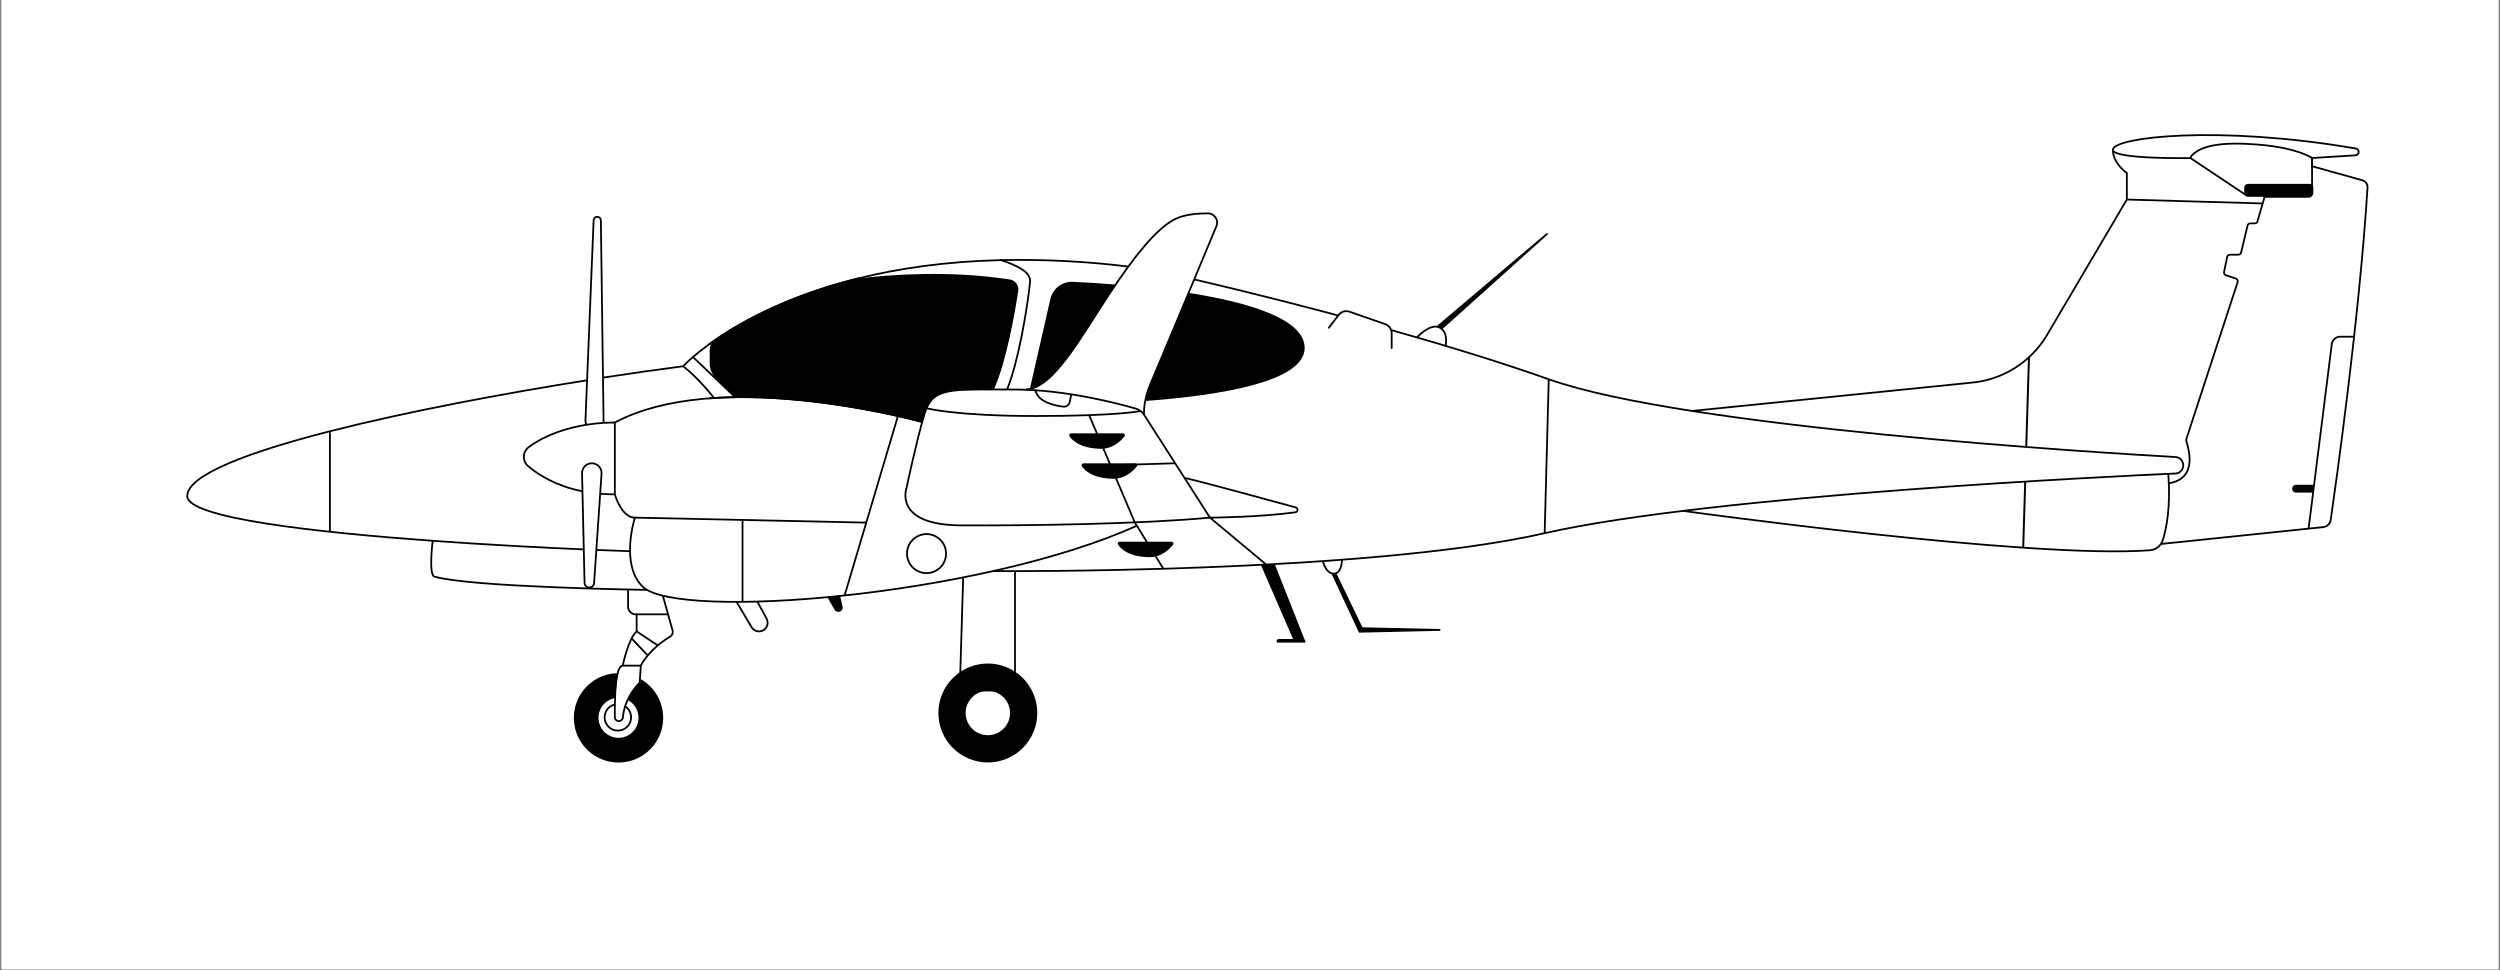 <svg version="1.0" preserveAspectRatio="xMidYMid meet" height="795" viewBox="0 0 1536 596.25" zoomAndPan="magnify" width="2048" xmlns:xlink="http://www.w3.org/1999/xlink" xmlns="http://www.w3.org/2000/svg"><rect x="0" y="0" width="1536" height="596.25" fill="#808080" stroke="none"/><defs><clipPath id="4d36612bc2"><path clip-rule="nonzero" d="M 0.965 0 L 1535.035 0 L 1535.035 595.5 L 0.965 595.5 Z M 0.965 0"></path></clipPath></defs><g clip-path="url(#4d36612bc2)"><path fill-rule="nonzero" fill-opacity="1" d="M 0.965 0 L 1535.035 0 L 1535.035 595.5 L 0.965 595.5 Z M 0.965 0" fill="#ffffff"></path><path fill-rule="nonzero" fill-opacity="1" d="M 0.965 0 L 1535.035 0 L 1535.035 595.5 L 0.965 595.5 Z M 0.965 0" fill="#ffffff"></path></g><path fill-rule="nonzero" fill-opacity="1" d="M 379.887 413.582 C 378.883 417.508 378.414 423.371 378.23 428.84 C 377.754 428.91 377.281 429.008 376.816 429.133 C 376.352 429.258 375.895 429.41 375.445 429.59 C 374.996 429.77 374.562 429.973 374.137 430.203 C 373.715 430.434 373.305 430.688 372.91 430.969 C 372.52 431.246 372.141 431.547 371.785 431.867 C 371.426 432.191 371.086 432.535 370.77 432.898 C 370.449 433.258 370.156 433.641 369.883 434.035 C 369.609 434.434 369.359 434.844 369.133 435.273 C 368.91 435.699 368.707 436.137 368.535 436.586 C 368.363 437.039 368.215 437.496 368.098 437.965 C 367.977 438.43 367.883 438.902 367.82 439.383 C 367.758 439.859 367.719 440.34 367.711 440.824 C 367.707 441.305 367.727 441.785 367.773 442.266 C 367.824 442.746 367.902 443.223 368.008 443.691 C 368.109 444.164 368.242 444.625 368.402 445.082 C 368.562 445.535 368.746 445.98 368.957 446.414 C 369.172 446.848 369.406 447.27 369.668 447.672 C 369.93 448.078 370.211 448.469 370.52 448.84 C 370.824 449.211 371.152 449.566 371.5 449.898 C 371.852 450.234 372.215 450.547 372.602 450.836 C 372.984 451.125 373.387 451.395 373.805 451.637 C 374.219 451.879 374.648 452.098 375.09 452.293 C 375.531 452.484 375.984 452.652 376.445 452.793 C 376.906 452.93 377.375 453.043 377.852 453.129 C 378.324 453.215 378.805 453.27 379.285 453.297 C 379.766 453.328 380.246 453.328 380.727 453.301 C 381.211 453.27 381.688 453.215 382.164 453.129 C 382.637 453.047 383.105 452.934 383.566 452.793 C 384.027 452.656 384.48 452.488 384.922 452.297 C 385.363 452.105 385.793 451.887 386.211 451.645 C 386.629 451.398 387.027 451.133 387.414 450.844 C 387.797 450.551 388.164 450.242 388.516 449.906 C 388.863 449.574 389.191 449.223 389.496 448.848 C 389.805 448.477 390.09 448.09 390.352 447.684 C 390.609 447.277 390.848 446.859 391.059 446.426 C 391.273 445.992 391.457 445.547 391.617 445.094 C 391.777 444.637 391.91 444.176 392.016 443.703 C 392.121 443.23 392.199 442.758 392.246 442.277 C 392.297 441.797 392.316 441.316 392.312 440.832 C 392.305 440.352 392.27 439.871 392.203 439.395 C 392.141 438.914 392.051 438.441 391.93 437.973 C 391.812 437.508 391.664 437.047 391.492 436.598 C 391.32 436.148 391.121 435.711 390.895 435.281 C 390.672 434.855 390.422 434.441 390.148 434.047 C 389.875 433.648 389.578 433.27 389.262 432.906 C 388.945 432.543 388.605 432.199 388.25 431.875 C 387.891 431.555 387.516 431.254 387.121 430.973 C 386.727 430.695 386.32 430.441 385.895 430.211 C 387.754 426.156 390.254 422.543 393.391 419.375 L 393.531 417.164 C 394.012 417.438 394.48 417.723 394.941 418.02 C 395.402 418.32 395.852 418.633 396.293 418.957 C 396.738 419.285 397.168 419.625 397.59 419.977 C 398.012 420.328 398.422 420.691 398.824 421.07 C 399.223 421.445 399.609 421.836 399.988 422.234 C 400.363 422.633 400.727 423.047 401.078 423.469 C 401.43 423.891 401.77 424.32 402.098 424.766 C 402.422 425.207 402.734 425.66 403.031 426.121 C 403.332 426.582 403.617 427.051 403.887 427.527 C 404.156 428.008 404.414 428.492 404.656 428.988 C 404.895 429.48 405.121 429.98 405.332 430.488 C 405.543 430.996 405.742 431.508 405.922 432.027 C 406.102 432.547 406.266 433.07 406.414 433.598 C 406.566 434.129 406.699 434.66 406.816 435.199 C 406.934 435.734 407.031 436.273 407.117 436.816 C 407.203 437.359 407.27 437.906 407.32 438.453 C 407.375 439 407.41 439.547 407.43 440.098 C 407.445 440.645 407.449 441.195 407.438 441.746 C 407.422 442.293 407.391 442.844 407.344 443.391 C 407.297 443.938 407.234 444.484 407.156 445.027 C 407.074 445.57 406.98 446.109 406.867 446.648 C 406.754 447.188 406.625 447.723 406.48 448.25 C 406.34 448.781 406.18 449.309 406.004 449.828 C 405.828 450.348 405.637 450.863 405.43 451.371 C 405.223 451.883 405 452.383 404.762 452.879 C 404.527 453.375 404.273 453.863 404.008 454.344 C 403.742 454.824 403.461 455.297 403.168 455.762 C 402.875 456.227 402.566 456.68 402.242 457.125 C 401.922 457.57 401.586 458.004 401.238 458.43 C 400.891 458.855 400.531 459.27 400.156 459.672 C 399.785 460.078 399.398 460.469 399.004 460.852 C 398.609 461.23 398.199 461.598 397.781 461.953 C 397.363 462.309 396.934 462.652 396.496 462.984 C 396.055 463.312 395.609 463.629 395.148 463.934 C 394.691 464.238 394.223 464.527 393.75 464.801 C 393.273 465.078 392.789 465.336 392.301 465.582 C 391.809 465.828 391.309 466.062 390.805 466.277 C 390.301 466.492 389.789 466.695 389.273 466.879 C 388.754 467.066 388.234 467.234 387.707 467.391 C 387.18 467.543 386.648 467.684 386.113 467.805 C 385.574 467.926 385.039 468.031 384.496 468.121 C 383.953 468.211 383.41 468.285 382.863 468.344 C 382.316 468.402 381.77 468.441 381.219 468.465 C 380.672 468.488 380.121 468.496 379.574 468.488 C 379.023 468.48 378.477 468.453 377.93 468.414 C 377.379 468.371 376.836 468.312 376.289 468.238 C 375.746 468.164 375.203 468.074 374.664 467.969 C 374.125 467.859 373.59 467.738 373.059 467.598 C 372.527 467.457 372 467.305 371.48 467.133 C 370.957 466.961 370.441 466.777 369.93 466.574 C 369.418 466.371 368.914 466.156 368.418 465.922 C 367.918 465.691 367.43 465.445 366.945 465.184 C 366.461 464.922 365.988 464.645 365.52 464.355 C 365.055 464.066 364.598 463.762 364.148 463.441 C 363.699 463.125 363.262 462.793 362.832 462.449 C 362.406 462.105 361.988 461.75 361.582 461.383 C 361.176 461.012 360.777 460.633 360.395 460.238 C 360.012 459.844 359.637 459.441 359.277 459.027 C 358.918 458.609 358.57 458.188 358.238 457.75 C 357.902 457.312 357.582 456.867 357.273 456.414 C 356.965 455.957 356.672 455.492 356.395 455.02 C 356.113 454.547 355.848 454.066 355.598 453.578 C 355.348 453.09 355.109 452.594 354.891 452.09 C 354.668 451.586 354.465 451.078 354.273 450.562 C 354.082 450.047 353.906 449.527 353.746 449 C 353.59 448.473 353.445 447.945 353.316 447.41 C 353.191 446.875 353.078 446.336 352.984 445.797 C 352.891 445.254 352.812 444.711 352.75 444.164 C 352.688 443.617 352.641 443.07 352.609 442.523 C 352.582 441.973 352.566 441.426 352.57 440.875 C 352.574 440.324 352.594 439.777 352.629 439.23 C 352.668 438.68 352.719 438.133 352.789 437.59 C 352.859 437.043 352.945 436.5 353.047 435.961 C 353.148 435.422 353.266 434.883 353.398 434.352 C 353.531 433.82 353.684 433.289 353.848 432.766 C 354.016 432.242 354.195 431.723 354.391 431.211 C 354.59 430.699 354.801 430.191 355.027 429.691 C 355.254 429.191 355.496 428.699 355.754 428.211 C 356.012 427.727 356.281 427.25 356.57 426.777 C 356.855 426.309 357.152 425.848 357.465 425.398 C 357.781 424.945 358.105 424.504 358.445 424.074 C 358.785 423.641 359.137 423.219 359.504 422.809 C 359.867 422.398 360.246 422 360.633 421.609 C 361.023 421.223 361.422 420.848 361.836 420.484 C 362.246 420.117 362.668 419.77 363.102 419.43 C 363.531 419.09 363.977 418.766 364.426 418.453 C 364.879 418.141 365.34 417.844 365.812 417.559 C 366.281 417.273 366.758 417.004 367.246 416.75 C 367.73 416.492 368.227 416.254 368.727 416.027 C 369.227 415.801 369.734 415.59 370.246 415.395 C 370.762 415.199 371.277 415.02 371.805 414.855 C 372.328 414.691 372.855 414.543 373.391 414.41 C 373.922 414.277 374.457 414.16 375 414.059 C 375.539 413.961 376.082 413.875 376.625 413.809 C 377.172 413.738 377.719 413.688 378.266 413.652 C 378.816 413.621 379.363 413.602 379.914 413.598 Z M 379.887 413.582" fill="#000000"></path><path stroke-miterlimit="10" stroke-opacity="1" stroke-width="2" stroke="#000000" d="M 2117.089 612.538 C 2093.588 613.543 2079.438 613.982 2079.438 613.982" stroke-linejoin="miter" fill="none" transform="matrix(-0.552, 0, 0, 0.552, 1535.035, -0.239)" stroke-linecap="butt"></path><path stroke-miterlimit="10" stroke-opacity="1" stroke-width="2" stroke="#000000" d="M 1524.999 297.102 C 1572.164 291.321 1619.492 288.936 1666.998 289.948 C 1728.434 291.448 1780.922 299.26 1825.171 310.207 C 1827.281 310.731 1829.362 311.261 1831.429 311.799 L 1832.427 312.061 L 1834.607 312.627 L 1836.61 313.158 L 1838.323 313.618 L 1838.663 313.71 L 1839.59 313.957 L 1840.171 314.127 L 1840.489 314.127 L 1843.101 314.849 L 1844.022 315.118 L 1844.751 315.323 L 1847.667 316.158 L 1848.17 316.3 L 1850.902 317.099 L 1851.638 317.319 L 1854.64 318.217 L 1857.337 319.038 L 1858.611 319.427 L 1860.083 319.887 L 1861.839 320.439 L 1862.837 320.751 L 1863.403 320.928 L 1865.307 321.55 L 1866.702 322.003 C 1869.25 322.831 1871.777 323.68 1874.269 324.529 L 1876.003 325.131 L 1878.658 326.058 L 1880.073 326.56 C 1880.831 326.822 1881.588 327.091 1882.339 327.367 C 1884.859 328.287 1887.35 329.2 1889.8 330.12 C 1890.33 330.311 1890.798 330.509 1891.357 330.707 L 1894.429 331.889 L 1895.753 332.398 L 1896.631 332.752 L 1900.46 334.28 L 1902.782 335.221 C 1904.644 335.979 1906.484 336.743 1908.303 337.507 L 1910.682 338.512 L 1911.489 338.859 C 1912.621 339.34 1913.74 339.863 1914.837 340.323 C 1915.34 340.529 1915.842 340.748 1916.309 340.967 L 1918.907 342.128 L 1920.847 343.012 L 1921.548 343.317 L 1922.999 343.989 L 1925.639 345.22 L 1928.237 346.451 L 1930.799 347.683 C 1932.498 348.504 1934.169 349.317 1935.797 350.138 L 1936.038 350.258 L 1938.43 351.468 C 1939.181 351.843 1939.917 352.219 1940.66 352.608 L 1941.502 353.039 C 1941.991 353.287 1942.5 353.542 1942.968 353.811 L 1943.031 353.811 C 1943.76 354.179 1944.483 354.561 1945.19 354.943 L 1945.367 355.028 L 1947.371 356.103 L 1949.367 357.101 C 1949.431 357.144 1949.494 357.186 1949.558 357.207 L 1952.177 358.651 C 1954.102 359.712 1955.978 360.76 1957.812 361.821 C 1958.477 362.189 1959.143 362.578 1959.808 362.96 L 1960.643 363.441 L 1960.891 363.59 L 1961.762 364.099 L 1962.76 364.673 L 1964.841 365.911 L 1966.002 366.597 L 1968.642 368.218 L 1969.258 368.6 L 1970.348 369.279 L 1972.351 370.539 L 1974.156 371.692 C 1975.388 372.478 1976.599 373.263 1977.781 374.042 L 1978.213 374.318 C 1979.14 374.933 1980.053 375.528 1980.952 376.143 C 1983.047 377.551 1985.051 378.931 1986.948 380.283 C 1988.583 381.436 1990.154 382.554 1991.662 383.651 C 1999.088 389.057 2005.027 393.883 2009.529 397.768 C 2013.358 401.009 2017.004 404.441 2020.458 408.071 C 2047.223 411.51 2077.463 415.791 2109.763 420.752" stroke-linejoin="miter" fill="none" transform="matrix(-0.552, 0, 0, 0.552, 1535.035, -0.239)" stroke-linecap="butt"></path><path stroke-miterlimit="10" stroke-opacity="1" stroke-width="2" stroke="#000000" d="M 2127.368 423.688 C 2220.792 438.47 2327.907 458.553 2413.637 480.439 C 2505.25 503.84 2572.448 529.322 2572.448 552.617 C 2572.448 577.001 2430.732 592.88 2299.26 602.369 C 2234.752 607.033 2172.707 610.153 2131.091 611.972" stroke-linejoin="miter" fill="none" transform="matrix(-0.552, 0, 0, 0.552, 1535.035, -0.239)" stroke-linecap="butt"></path><path stroke-miterlimit="10" stroke-opacity="1" stroke-width="2" stroke="#000000" d="M 2413.673 592.3 L 2413.673 480.418" stroke-linejoin="miter" fill="none" transform="matrix(-0.552, 0, 0, 0.552, 1535.035, -0.239)" stroke-linecap="butt"></path><path stroke-miterlimit="10" stroke-opacity="1" stroke-width="2" stroke="#000000" d="M 2299.267 602.341 C 2299.267 602.341 2304.017 640.241 2297.341 642.208 C 2256.788 654.153 2060.651 656.998 2060.651 656.998" stroke-linejoin="miter" fill="none" transform="matrix(-0.552, 0, 0, 0.552, 1535.035, -0.239)" stroke-linecap="butt"></path><path stroke-miterlimit="10" stroke-opacity="1" stroke-width="2" stroke="#000000" d="M 1515.478 585.613 C 1692.141 665.001 2027.091 690.999 2065.542 653.453 C 2090.997 628.558 2074.157 576.619 2074.157 576.619 C 2089.157 576.619 2096.519 550.72 2096.519 550.72 L 2096.519 470.717 C 1984.307 410.88 1778.671 463.541 1754.42 470.073" stroke-linejoin="miter" fill="none" transform="matrix(-0.552, 0, 0, 0.552, 1535.035, -0.239)" stroke-linecap="butt"></path><path stroke-miterlimit="10" stroke-opacity="1" stroke-width="2" stroke="#000000" d="M 2112.828 549.998 C 2107.646 550.437 2102.196 550.664 2096.49 550.671" stroke-linejoin="miter" fill="none" transform="matrix(-0.552, 0, 0, 0.552, 1535.035, -0.239)" stroke-linecap="butt"></path><path stroke-miterlimit="10" stroke-opacity="1" stroke-width="2" stroke="#000000" d="M 2132.542 547.26 C 2162.542 541.259 2182.093 528.558 2193.03 519.259 C 2193.808 518.601 2194.502 517.865 2195.111 517.045 C 2195.72 516.231 2196.229 515.353 2196.647 514.426 C 2197.058 513.492 2197.362 512.53 2197.553 511.525 C 2197.751 510.527 2197.829 509.515 2197.801 508.497 C 2197.765 507.478 2197.617 506.48 2197.362 505.489 C 2197.1 504.506 2196.732 503.564 2196.265 502.659 C 2195.79 501.76 2195.224 500.918 2194.559 500.147 C 2193.9 499.368 2193.157 498.675 2192.343 498.073 C 2171.921 483.072 2147.337 476.321 2128.231 473.25 C 2120.94 472.068 2114.442 471.438 2109.232 471.113 C 2101.339 470.603 2096.469 470.773 2096.469 470.773" stroke-linejoin="miter" fill="none" transform="matrix(-0.552, 0, 0, 0.552, 1535.035, -0.239)" stroke-linecap="butt"></path><path stroke-miterlimit="10" stroke-opacity="1" stroke-width="2" stroke="#000000" d="M 2128.231 473.222 C 2128.953 471.714 2129.286 470.122 2129.229 468.452 L 2120.133 245.707 C 2120.119 245.177 2120.013 244.66 2119.801 244.172 C 2119.588 243.684 2119.291 243.252 2118.909 242.877 C 2118.526 242.502 2118.088 242.219 2117.592 242.021 C 2117.097 241.823 2116.58 241.731 2116.042 241.738 C 2115.511 241.745 2114.994 241.851 2114.506 242.063 C 2114.017 242.276 2113.586 242.573 2113.21 242.955 C 2112.835 243.337 2112.552 243.776 2112.354 244.271 C 2112.156 244.773 2112.064 245.283 2112.071 245.821 L 2109.069 468.728 C 2109.069 468.898 2109.069 469.103 2109.069 469.28 C 2109.091 469.889 2109.168 470.49 2109.31 471.078" stroke-linejoin="miter" fill="none" transform="matrix(-0.552, 0, 0, 0.552, 1535.035, -0.239)" stroke-linecap="butt"></path><path stroke-miterlimit="10" stroke-opacity="1" stroke-width="2" stroke="#000000" d="M 2133.002 527.192 L 2130.242 649.101 C 2130.228 649.787 2130.093 650.452 2129.824 651.082 C 2129.555 651.719 2129.18 652.278 2128.699 652.766 C 2128.21 653.254 2127.651 653.637 2127.021 653.913 C 2126.391 654.181 2125.725 654.323 2125.039 654.344 C 2124.352 654.358 2123.687 654.245 2123.043 653.997 C 2122.398 653.757 2121.825 653.403 2121.315 652.936 C 2120.813 652.469 2120.409 651.924 2120.112 651.301 C 2119.822 650.679 2119.652 650.028 2119.609 649.341 L 2111.32 527.68 C 2111.271 526.965 2111.292 526.258 2111.384 525.55 C 2111.476 524.843 2111.632 524.156 2111.865 523.477 C 2112.092 522.805 2112.382 522.161 2112.736 521.538 C 2113.09 520.922 2113.501 520.342 2113.975 519.804 C 2114.442 519.267 2114.959 518.785 2115.525 518.347 C 2116.084 517.915 2116.686 517.54 2117.323 517.221 C 2117.967 516.903 2118.626 516.655 2119.319 516.464 C 2120.006 516.28 2120.707 516.16 2121.415 516.118 C 2122.129 516.068 2122.837 516.089 2123.545 516.181 C 2124.246 516.273 2124.94 516.429 2125.612 516.655 C 2126.292 516.889 2126.936 517.179 2127.559 517.533 C 2128.175 517.887 2128.748 518.297 2129.286 518.764 C 2129.824 519.238 2130.312 519.755 2130.744 520.314 C 2131.183 520.88 2131.558 521.481 2131.877 522.118 C 2132.188 522.762 2132.443 523.42 2132.627 524.114 C 2132.811 524.8 2132.932 525.501 2132.981 526.208 C 2133.002 526.527 2133.002 526.873 2133.002 527.192 Z M 2133.002 527.192" stroke-linejoin="miter" fill="none" transform="matrix(-0.552, 0, 0, 0.552, 1535.035, -0.239)" stroke-linecap="butt"></path><path stroke-miterlimit="10" stroke-opacity="1" stroke-width="2" stroke="#000000" d="M 1781.411 463.478 L 1840.787 663.232" stroke-linejoin="miter" fill="none" transform="matrix(-0.552, 0, 0, 0.552, 1535.035, -0.239)" stroke-linecap="butt"></path><path stroke-miterlimit="10" stroke-opacity="1" stroke-width="2" stroke="#000000" d="M 2074.143 576.591 L 1816.677 582.132" stroke-linejoin="miter" fill="none" transform="matrix(-0.552, 0, 0, 0.552, 1535.035, -0.239)" stroke-linecap="butt"></path><path stroke-miterlimit="10" stroke-opacity="1" stroke-width="2" stroke="#000000" d="M 1954.393 579.358 L 1954.393 670.343" stroke-linejoin="miter" fill="none" transform="matrix(-0.552, 0, 0, 0.552, 1535.035, -0.239)" stroke-linecap="butt"></path><path stroke-miterlimit="10" stroke-opacity="1" stroke-width="2" stroke="#000000" d="M 1937.899 669.997 L 1927.55 689.187 C 1927.21 689.838 1926.949 690.518 1926.765 691.232 C 1926.58 691.94 1926.481 692.662 1926.467 693.398 C 1926.446 694.127 1926.51 694.855 1926.658 695.577 C 1926.814 696.292 1927.041 696.985 1927.345 697.651 C 1927.656 698.316 1928.039 698.938 1928.485 699.519 C 1928.938 700.099 1929.447 700.615 1930.021 701.075 C 1930.587 701.535 1931.203 701.925 1931.868 702.25 C 1932.527 702.569 1933.213 702.809 1933.928 702.972 C 1934.919 703.191 1935.917 703.262 1936.93 703.17 C 1937.942 703.071 1938.912 702.83 1939.846 702.427 C 1940.773 702.024 1941.623 701.486 1942.387 700.814 C 1943.145 700.148 1943.782 699.377 1944.298 698.5 L 1960.997 670.372" stroke-linejoin="miter" fill="none" transform="matrix(-0.552, 0, 0, 0.552, 1535.035, -0.239)" stroke-linecap="butt"></path><path fill-rule="nonzero" fill-opacity="1" d="M 516.082 365.883 L 517.66 372.676 C 517.738 373 517.75 373.328 517.707 373.656 C 517.66 373.984 517.555 374.293 517.395 374.582 C 517.23 374.875 517.023 375.125 516.77 375.336 C 516.512 375.547 516.227 375.707 515.914 375.812 C 515.621 375.91 515.32 375.957 515.012 375.949 C 514.703 375.941 514.406 375.887 514.117 375.777 C 513.828 375.664 513.566 375.512 513.332 375.312 C 513.098 375.109 512.902 374.875 512.75 374.609 L 508.152 366.609 Z M 516.082 365.883" fill="#000000"></path><path stroke-miterlimit="10" stroke-opacity="1" stroke-width="2" stroke="#000000" d="M 1507.507 461.999 C 1508.534 460.4 1509.808 459.027 1511.337 457.88 C 1512.859 456.741 1514.53 455.906 1516.363 455.368 C 1534.661 449.998 1594.002 433.998 1651.998 433.998 C 1721.73 433.998 1742.57 430.588 1751.659 460.527 C 1760.748 490.473 1771.748 543.142 1771.748 543.142 C 1771.748 543.142 1787.661 584.82 1711.119 585.203 C 1634.577 585.578 1511.252 583.752 1434.123 576.612 Z M 1507.507 461.999" stroke-linejoin="miter" fill="none" transform="matrix(-0.552, 0, 0, 0.552, 1535.035, -0.239)" stroke-linecap="butt"></path><path stroke-miterlimit="10" stroke-opacity="1" stroke-width="2" stroke="#000000" d="M 1507.507 461.999 C 1507.507 461.999 1508.753 446.87 1500.16 427.17 C 1493.06 410.873 1443.813 292.672 1426.973 252.232 C 1426.81 251.843 1426.669 251.439 1426.556 251.029 C 1426.442 250.625 1426.35 250.208 1426.287 249.79 C 1426.223 249.373 1426.187 248.948 1426.18 248.531 C 1426.166 248.106 1426.18 247.682 1426.223 247.264 C 1426.258 246.84 1426.329 246.422 1426.421 246.012 C 1426.513 245.594 1426.626 245.191 1426.768 244.788 C 1426.909 244.391 1427.079 244.002 1427.263 243.62 C 1427.455 243.245 1427.667 242.877 1427.9 242.523 C 1428.134 242.169 1428.389 241.837 1428.665 241.511 C 1428.941 241.193 1429.238 240.889 1429.55 240.606 C 1429.861 240.322 1430.194 240.054 1430.541 239.813 C 1430.888 239.565 1431.242 239.346 1431.617 239.141 C 1431.992 238.943 1432.374 238.766 1432.771 238.61 C 1433.167 238.461 1433.57 238.327 1433.981 238.228 C 1434.392 238.122 1434.802 238.044 1435.227 237.987 C 1435.645 237.938 1436.069 237.91 1436.487 237.91 C 1447.792 237.91 1463.082 239.077 1473.877 244.773 C 1493.081 254.871 1516.83 283.169 1547.148 329.15 C 1577.473 375.131 1609.292 433.807 1639.15 433.871" stroke-linejoin="miter" fill="none" transform="matrix(-0.552, 0, 0, 0.552, 1535.035, -0.239)" stroke-linecap="butt"></path><path stroke-miterlimit="10" stroke-opacity="1" stroke-width="2" stroke="#000000" d="M 1232.479 367.8 C 1174.299 384.203 1112.311 402.997 1056.998 422.613 C 904.848 476.547 439.679 504.612 359.463 509.119 C 358.522 509.176 357.616 509.367 356.738 509.699 C 355.86 510.032 355.053 510.485 354.317 511.065 C 353.581 511.645 352.944 512.325 352.413 513.096 C 351.882 513.867 351.478 514.702 351.202 515.601 C 350.926 516.493 350.792 517.413 350.792 518.354 C 350.799 519.288 350.948 520.208 351.231 521.099 C 351.514 521.991 351.924 522.826 352.462 523.59 C 353.007 524.361 353.645 525.027 354.388 525.6 C 355.917 526.774 357.637 527.404 359.562 527.482 C 418.839 530.1 874.651 551.421 1061.557 593.892 C 1261.643 639.371 1675.343 636.088 1675.343 636.088" stroke-linejoin="miter" fill="none" transform="matrix(-0.552, 0, 0, 0.552, 1535.035, -0.239)" stroke-linecap="butt"></path><path stroke-miterlimit="10" stroke-opacity="1" stroke-width="2" stroke="#000000" d="M 1291.402 351.631 C 1381.931 327.402 1451.657 311.488 1451.657 311.488" stroke-linejoin="miter" fill="none" transform="matrix(-0.552, 0, 0, 0.552, 1535.035, -0.239)" stroke-linecap="butt"></path><path stroke-miterlimit="10" stroke-opacity="1" stroke-width="2" stroke="#000000" d="M 907.567 569.062 C 907.567 569.062 521.502 622.869 387.849 612.892 C 386.235 612.771 384.678 612.425 383.17 611.845 C 381.662 611.257 380.275 610.465 379 609.467 C 377.733 608.469 376.636 607.302 375.716 605.971 C 374.796 604.648 374.088 603.212 373.599 601.669 C 369.6 589.08 364.602 564.738 367.448 527.829" stroke-linejoin="miter" fill="none" transform="matrix(-0.552, 0, 0, 0.552, 1535.035, -0.239)" stroke-linecap="butt"></path><path stroke-miterlimit="10" stroke-opacity="1" stroke-width="2" stroke="#000000" d="M 897.713 457.852 L 587.489 426.441 C 583.15 426.087 578.839 425.478 574.571 424.608 C 570.302 423.738 566.097 422.62 561.963 421.247 C 557.83 419.874 553.788 418.261 549.845 416.4 C 545.909 414.546 542.086 412.458 538.398 410.151 C 534.703 407.838 531.164 405.311 527.773 402.573 C 524.383 399.834 521.169 396.905 518.132 393.784 C 515.088 390.664 512.25 387.366 509.602 383.906 C 506.962 380.438 504.534 376.837 502.318 373.079 L 413.587 222.533 L 413.587 192.997 C 413.587 192.997 429.132 182.39 429.132 167.232 C 429.132 153.002 311.923 139.437 158.697 165.732 C 158.244 165.81 157.812 165.973 157.409 166.213 C 157.012 166.454 156.666 166.751 156.375 167.119 C 156.085 167.487 155.866 167.89 155.724 168.336 C 155.583 168.782 155.526 169.235 155.554 169.702 C 155.575 170.169 155.682 170.615 155.873 171.039 C 156.057 171.471 156.312 171.846 156.644 172.179 C 156.97 172.518 157.345 172.78 157.77 172.978 C 158.188 173.169 158.633 173.29 159.101 173.318 L 207.441 176.318 L 207.441 185.418 L 151.442 201.127 C 150.571 201.375 149.771 201.75 149.028 202.267 C 148.292 202.79 147.662 203.413 147.138 204.149 C 146.614 204.885 146.232 205.684 145.984 206.548 C 145.729 207.418 145.637 208.303 145.687 209.201 C 154.882 355.332 181.179 541.097 186.693 579.287 C 186.835 580.299 187.139 581.254 187.607 582.16 C 188.074 583.073 188.675 583.872 189.412 584.58 C 190.148 585.288 190.976 585.854 191.903 586.278 C 192.824 586.71 193.793 586.979 194.813 587.078 L 375.617 605.879" stroke-linejoin="miter" fill="none" transform="matrix(-0.552, 0, 0, 0.552, 1535.035, -0.239)" stroke-linecap="butt"></path><path stroke-miterlimit="10" stroke-opacity="1" stroke-width="2" stroke="#000000" d="M 207.441 176.29 C 207.441 176.29 223.361 164.933 267.32 161.387 C 308.801 158.047 331.382 162.392 341.858 174.11 C 342.085 174.358 342.241 174.641 342.326 174.967 C 342.418 175.285 342.432 175.611 342.361 175.936 C 342.297 176.262 342.163 176.559 341.958 176.821 C 341.752 177.082 341.505 177.288 341.2 177.429 L 280.713 217.728 L 264.793 206.357 C 264.184 206.357 263.603 206.477 263.051 206.703 C 262.492 206.937 261.997 207.27 261.572 207.694 C 261.147 208.119 260.814 208.614 260.588 209.166 C 260.354 209.725 260.241 210.305 260.241 210.907 L 260.241 219.49 L 211.363 219.49 C 210.839 219.49 210.343 219.391 209.862 219.193 C 209.381 218.995 208.956 218.712 208.595 218.344 C 208.227 217.976 207.944 217.558 207.738 217.077 C 207.54 216.596 207.441 216.101 207.441 215.577 Z M 207.441 176.29" stroke-linejoin="miter" fill="none" transform="matrix(-0.552, 0, 0, 0.552, 1535.035, -0.239)" stroke-linecap="butt"></path><path stroke-miterlimit="10" stroke-opacity="1" stroke-width="2" stroke="#000000" d="M 342.219 176.382 C 342.219 176.382 429.132 177.917 429.132 167.197" stroke-linejoin="miter" fill="none" transform="matrix(-0.552, 0, 0, 0.552, 1535.035, -0.239)" stroke-linecap="butt"></path><path stroke-miterlimit="10" stroke-opacity="1" stroke-width="2" stroke="#000000" d="M 260.241 219.49 L 268.169 246.783 C 268.367 247.448 268.743 247.993 269.295 248.411 C 269.847 248.828 270.477 249.04 271.171 249.047 L 276.168 249.047 C 276.904 249.055 277.556 249.281 278.129 249.734 C 278.702 250.187 279.07 250.767 279.24 251.482 L 286.418 281.478 C 286.588 282.192 286.963 282.773 287.537 283.226 C 288.11 283.678 288.761 283.912 289.49 283.912 L 298.827 283.912 C 299.577 283.912 300.243 284.145 300.823 284.612 C 301.404 285.087 301.765 285.688 301.92 286.417 L 305.382 303.138 C 305.46 303.52 305.467 303.902 305.41 304.284 C 305.347 304.666 305.219 305.02 305.028 305.36 C 304.837 305.692 304.589 305.983 304.292 306.23 C 303.987 306.471 303.655 306.655 303.287 306.782 L 292.293 310.483 C 291.89 310.61 291.536 310.816 291.217 311.092 C 290.899 311.368 290.651 311.693 290.46 312.068 C 290.276 312.443 290.163 312.839 290.134 313.257 C 290.106 313.674 290.156 314.085 290.29 314.481 L 347.387 489.207 C 347.578 489.773 347.599 490.346 347.458 490.919 C 345.957 497.168 332.89 532.917 366.853 538.309" stroke-linejoin="miter" fill="none" transform="matrix(-0.552, 0, 0, 0.552, 1535.035, -0.239)" stroke-linecap="butt"></path><path stroke-miterlimit="10" stroke-opacity="1" stroke-width="2.2" stroke="#000000" d="M 525.551 497.981 L 522.521 398.051" stroke-linejoin="miter" fill="none" transform="matrix(-0.552, 0, 0, 0.552, 1535.035, -0.239)" stroke-linecap="butt"></path><path stroke-miterlimit="10" stroke-opacity="1" stroke-width="2.2" stroke="#000000" d="M 528.941 610.012 L 526.712 536.44" stroke-linejoin="miter" fill="none" transform="matrix(-0.552, 0, 0, 0.552, 1535.035, -0.239)" stroke-linecap="butt"></path><path stroke-miterlimit="10" stroke-opacity="1" stroke-width="2" stroke="#000000" d="M 1057.04 422.613 L 1061.592 593.892" stroke-linejoin="miter" fill="none" transform="matrix(-0.552, 0, 0, 0.552, 1535.035, -0.239)" stroke-linecap="butt"></path><path stroke-miterlimit="10" stroke-opacity="1" stroke-width="2" stroke="#000000" d="M 1231.863 387.748 L 1231.863 371.381 C 1231.863 370.263 1232.033 369.173 1232.366 368.112 C 1232.705 367.05 1233.201 366.067 1233.845 365.154 C 1234.489 364.248 1235.261 363.456 1236.153 362.783 C 1237.045 362.118 1238.014 361.595 1239.069 361.227 L 1278.83 347.357 C 1279.899 346.989 1280.996 346.791 1282.129 346.763 C 1283.261 346.734 1284.373 346.89 1285.456 347.216 C 1286.539 347.541 1287.551 348.022 1288.478 348.666 C 1289.413 349.31 1290.22 350.082 1290.906 350.98 L 1301.843 365.26" stroke-linejoin="miter" fill="none" transform="matrix(-0.552, 0, 0, 0.552, 1535.035, -0.239)" stroke-linecap="round"></path><path stroke-miterlimit="10" stroke-opacity="1" stroke-width="2" stroke="#000000" d="M 1203.711 376.002 C 1203.711 376.002 1192.548 363.703 1182.829 363.937 C 1181.328 363.958 1179.898 364.305 1178.56 364.991 C 1177.598 365.479 1176.713 366.088 1175.913 366.81 C 1168.912 373.1 1171.906 385.363 1171.906 385.363" stroke-linejoin="miter" fill="none" transform="matrix(-0.552, 0, 0, 0.552, 1535.035, -0.239)" stroke-linecap="round"></path><path fill-rule="nonzero" fill-opacity="1" d="M 882.312 200.699 C 883.141 200.707 883.93 200.902 884.668 201.277 C 885.199 201.551 885.688 201.883 886.129 202.285 L 950.832 144.145 C 950.93 144.039 950.98 143.918 950.984 143.773 C 950.988 143.633 950.941 143.508 950.848 143.398 C 950.754 143.293 950.637 143.23 950.496 143.215 C 950.355 143.199 950.227 143.23 950.109 143.316 Z M 882.312 200.699" fill="#000000"></path><path stroke-miterlimit="10" stroke-opacity="1" stroke-width="2" stroke="#000000" d="M 1511.238 457.937 C 1511.238 457.937 1537.04 463.478 1627.477 463.478 C 1717.922 463.478 1749.599 454.802 1749.599 454.802" stroke-linejoin="miter" fill="none" transform="matrix(-0.552, 0, 0, 0.552, 1535.035, -0.239)" stroke-linecap="butt"></path><path stroke-miterlimit="10" stroke-opacity="1" stroke-width="2" stroke="#000000" d="M 1667.911 289.658 C 1667.911 289.658 1645.91 296.041 1638.237 304.341 C 1635.568 307.228 1633.99 310.568 1634.393 314.481 C 1637.21 342.269 1647.057 402.481 1659.947 433.97" stroke-linejoin="miter" fill="none" transform="matrix(-0.552, 0, 0, 0.552, 1535.035, -0.239)" stroke-linecap="butt"></path><path stroke-miterlimit="10" stroke-opacity="1" stroke-width="2" stroke="#000000" d="M 1825.122 310.207 C 1907.801 330.671 1961.74 362.09 1991.549 383.821" stroke-linejoin="miter" fill="none" transform="matrix(-0.552, 0, 0, 0.552, 1535.035, -0.239)" stroke-linecap="butt"></path><path stroke-miterlimit="10" stroke-opacity="1" stroke-width="2" stroke="#000000" d="M 1754.42 470.108 C 1772.18 465.332 1887.18 435.817 1991.549 443.848" stroke-linejoin="miter" fill="none" transform="matrix(-0.552, 0, 0, 0.552, 1535.035, -0.239)" stroke-linecap="butt"></path><path fill-rule="nonzero" fill-opacity="1" d="M 631.727 239.516 L 632.57 239.699 L 632.602 239.562 Z M 631.727 239.516" fill="#000000"></path><path fill-rule="nonzero" fill-opacity="1" d="M 707.199 235.566 C 705.676 239.039 704.559 242.637 703.848 246.363 C 750.27 242.914 801.586 234.434 801.586 213.793 C 801.586 195.891 766.895 185.727 730.504 179.988 C 720.289 204.492 709.555 230.168 707.199 235.566 Z M 707.199 235.566" fill="#000000"></path><path fill-rule="nonzero" fill-opacity="1" d="M 632.711 239.07 C 648.527 236.387 665.27 205.719 681.273 181.457 C 682.781 179.168 684.254 176.957 685.688 174.832 C 675.109 173.98 665.883 173.457 659.199 173.148 C 658.422 173.109 657.648 173.141 656.875 173.238 C 656.102 173.332 655.344 173.496 654.598 173.723 C 653.852 173.953 653.133 174.242 652.438 174.594 C 651.742 174.945 651.082 175.355 650.457 175.82 C 649.832 176.285 649.254 176.801 648.719 177.367 C 648.184 177.934 647.699 178.543 647.27 179.191 C 646.84 179.84 646.465 180.523 646.152 181.238 C 645.84 181.949 645.59 182.688 645.406 183.441 Z M 632.711 239.07" fill="#000000"></path><path stroke-miterlimit="10" stroke-opacity="1" stroke-width="2" stroke="#000000" d="M 1962.731 442.468 L 2009.422 397.938" stroke-linejoin="miter" fill="none" transform="matrix(-0.552, 0, 0, 0.552, 1535.035, -0.239)" stroke-linecap="butt"></path><path stroke-miterlimit="10" stroke-opacity="1" stroke-width="2" stroke="#000000" d="M 1986.07 443.459 C 1986.07 443.459 2003.703 420.773 2020.352 408.241" stroke-linejoin="miter" fill="none" transform="matrix(-0.552, 0, 0, 0.552, 1535.035, -0.239)" stroke-linecap="butt"></path><path stroke-miterlimit="10" stroke-opacity="1" stroke-width="2" stroke="#000000" d="M 1771.331 616.628 C 1771.331 618.057 1771.189 619.473 1770.913 620.867 C 1770.637 622.268 1770.219 623.626 1769.674 624.943 C 1769.129 626.266 1768.464 627.518 1767.671 628.7 C 1766.878 629.889 1765.972 630.986 1764.967 631.998 C 1763.955 633.002 1762.857 633.908 1761.675 634.701 C 1760.486 635.493 1759.233 636.158 1757.916 636.703 C 1756.6 637.255 1755.241 637.666 1753.839 637.942 C 1752.437 638.218 1751.029 638.359 1749.599 638.359 C 1748.176 638.359 1746.76 638.218 1745.359 637.942 C 1743.964 637.666 1742.605 637.255 1741.281 636.703 C 1739.965 636.158 1738.712 635.493 1737.53 634.701 C 1736.341 633.908 1735.243 633.002 1734.231 631.998 C 1733.226 630.986 1732.327 629.889 1731.534 628.7 C 1730.741 627.518 1730.069 626.266 1729.524 624.943 C 1728.979 623.626 1728.568 622.268 1728.285 620.867 C 1728.009 619.473 1727.867 618.057 1727.867 616.628 C 1727.867 615.206 1728.009 613.79 1728.285 612.389 C 1728.568 610.988 1728.979 609.63 1729.524 608.313 C 1730.069 606.997 1730.741 605.745 1731.534 604.556 C 1732.327 603.374 1733.226 602.27 1734.231 601.266 C 1735.243 600.254 1736.341 599.355 1737.53 598.562 C 1738.712 597.77 1739.965 597.098 1741.281 596.553 C 1742.605 596.008 1743.964 595.598 1745.359 595.314 C 1746.76 595.039 1748.176 594.897 1749.599 594.897 C 1751.029 594.897 1752.437 595.039 1753.839 595.314 C 1755.241 595.598 1756.6 596.008 1757.916 596.553 C 1759.233 597.098 1760.486 597.77 1761.675 598.562 C 1762.857 599.355 1763.955 600.254 1764.967 601.266 C 1765.972 602.27 1766.878 603.374 1767.671 604.556 C 1768.464 605.745 1769.129 606.997 1769.674 608.313 C 1770.219 609.63 1770.637 610.988 1770.913 612.389 C 1771.189 613.79 1771.331 615.206 1771.331 616.628 Z M 1771.331 616.628" stroke-linejoin="miter" fill="none" transform="matrix(-0.552, 0, 0, 0.552, 1535.035, -0.239)" stroke-linecap="butt"></path><path stroke-miterlimit="10" stroke-opacity="1" stroke-width="2" stroke="#000000" d="M 1462.43 532.357 C 1446.779 535.683 1369.013 556.912 1338.638 565.241 C 1338.008 565.41 1337.498 565.764 1337.123 566.295 C 1336.741 566.826 1336.571 567.413 1336.607 568.071 C 1336.649 568.722 1336.897 569.288 1337.343 569.769 C 1337.782 570.243 1338.334 570.534 1338.978 570.619 C 1379.072 576.237 1434.087 576.619 1434.087 576.619 L 1371.533 628.82" stroke-linejoin="miter" fill="none" transform="matrix(-0.552, 0, 0, 0.552, 1535.035, -0.239)" stroke-linecap="butt"></path><path stroke-miterlimit="10" stroke-opacity="1" stroke-width="2" stroke="#000000" d="M 1588.523 439.312 L 1590.222 447.917 C 1590.371 448.71 1590.668 449.446 1591.093 450.125 C 1591.525 450.811 1592.063 451.384 1592.714 451.866 C 1593.358 452.347 1594.073 452.686 1594.852 452.899 C 1595.63 453.104 1596.416 453.168 1597.223 453.083 C 1606.977 451.929 1625.623 448.03 1628.419 434.791" stroke-linejoin="miter" fill="none" transform="matrix(-0.552, 0, 0, 0.552, 1535.035, -0.239)" stroke-linecap="butt"></path><path stroke-miterlimit="10" stroke-opacity="1" stroke-width="2" stroke="#000000" d="M 1568.618 462.522 C 1568.618 462.522 1539.772 529.93 1517.807 581.848 L 1486.002 633.476" stroke-linejoin="miter" fill="none" transform="matrix(-0.552, 0, 0, 0.552, 1535.035, -0.239)" stroke-linecap="butt"></path><path stroke-miterlimit="10" stroke-opacity="1" stroke-width="2" stroke="#000000" d="M 1472.85 516.089 L 1544.848 518.198" stroke-linejoin="miter" fill="none" transform="matrix(-0.552, 0, 0, 0.552, 1535.035, -0.239)" stroke-linecap="butt"></path><path fill-rule="nonzero" fill-opacity="1" d="M 783.32 346.871 L 802.281 394.824 L 784.715 394.824 C 784.535 394.637 784.418 394.418 784.371 394.16 C 784.324 393.906 784.348 393.656 784.449 393.418 C 784.551 393.176 784.707 392.984 784.922 392.84 C 785.141 392.695 785.375 392.621 785.637 392.617 L 794.465 392.617 L 774.668 347.074 Z M 783.32 346.871" fill="#000000"></path><path stroke-miterlimit="10" stroke-opacity="1" stroke-width="2" stroke="#000000" d="M 1308.412 624.999 C 1308.412 624.999 1306.14 635.401 1299.642 638.203 C 1298.573 638.677 1297.447 638.904 1296.279 638.897 C 1295.444 638.904 1294.63 638.769 1293.837 638.479 C 1287.183 636.003 1287.148 623.478 1287.148 623.478" stroke-linejoin="miter" fill="none" transform="matrix(-0.552, 0, 0, 0.552, 1535.035, -0.239)" stroke-linecap="butt"></path><path fill-rule="nonzero" fill-opacity="1" d="M 817.852 352.043 L 834.527 387.727 L 834.98 388.688 L 836.02 388.688 L 884.531 387.582 C 884.684 387.582 884.812 387.527 884.922 387.422 C 885.027 387.312 885.082 387.184 885.082 387.031 C 885.082 386.879 885.027 386.746 884.922 386.641 C 884.812 386.531 884.684 386.477 884.531 386.477 L 837.074 385.402 L 821.07 352.207 C 820.633 352.367 820.188 352.441 819.723 352.441 C 819.07 352.441 818.449 352.309 817.852 352.043 Z M 817.852 352.043" fill="#000000"></path><path stroke-miterlimit="10" stroke-opacity="1" stroke-width="2" stroke="#000000" d="M 160.658 375.181 L 176.118 375.181 C 177.272 375.181 178.383 375.379 179.459 375.789 C 180.535 376.193 181.505 376.78 182.368 377.537 C 183.232 378.301 183.933 379.186 184.471 380.205 C 185.009 381.224 185.348 382.299 185.49 383.439 L 211.292 588.762" stroke-linejoin="miter" fill="none" transform="matrix(-0.552, 0, 0, 0.552, 1535.035, -0.239)" stroke-linecap="butt"></path><path stroke-miterlimit="10" stroke-opacity="1" stroke-width="2" stroke="#000000" d="M 262.393 226.892 L 413.587 222.533" stroke-linejoin="miter" fill="none" transform="matrix(-0.552, 0, 0, 0.552, 1535.035, -0.239)" stroke-linecap="butt"></path><path fill-rule="nonzero" fill-opacity="1" d="M 690 266.246 L 658.07 266.246 C 657.609 266.246 657.27 266.449 657.051 266.855 C 656.836 267.262 656.855 267.656 657.109 268.039 C 658.91 270.723 663.82 275.492 676.113 275.73 C 683.707 275.875 688.707 270.906 690.914 268.102 C 691.047 267.926 691.125 267.73 691.145 267.512 C 691.168 267.293 691.129 267.086 691.031 266.891 C 690.934 266.691 690.793 266.535 690.605 266.422 C 690.422 266.305 690.219 266.246 690 266.246 Z M 690 266.246" fill="#000000"></path><path fill-rule="nonzero" fill-opacity="1" d="M 697.586 284.656 L 665.652 284.656 C 665.191 284.66 664.855 284.863 664.637 285.27 C 664.422 285.676 664.441 286.066 664.695 286.449 C 666.496 289.141 671.406 293.902 683.695 294.141 C 691.297 294.285 696.289 289.316 698.496 286.512 C 698.633 286.34 698.711 286.141 698.734 285.922 C 698.758 285.703 698.719 285.496 698.621 285.297 C 698.523 285.102 698.383 284.945 698.195 284.828 C 698.008 284.715 697.805 284.656 697.586 284.656 Z M 697.586 284.656" fill="#000000"></path><path fill-rule="nonzero" fill-opacity="1" d="M 719.812 332.836 L 687.879 332.836 C 687.418 332.84 687.078 333.043 686.863 333.449 C 686.645 333.859 686.668 334.254 686.926 334.637 C 688.719 337.32 693.637 342.09 705.926 342.32 C 713.52 342.469 718.516 337.496 720.723 334.699 C 720.859 334.523 720.938 334.328 720.961 334.109 C 720.984 333.891 720.945 333.68 720.848 333.484 C 720.754 333.285 720.609 333.129 720.422 333.012 C 720.238 332.895 720.035 332.836 719.812 332.836 Z M 719.812 332.836" fill="#000000"></path><path stroke-miterlimit="10" stroke-opacity="1" stroke-width="2" stroke="#000000" d="M 1651.12 636.137 L 1651.12 768.972 L 1712.62 768.972 L 1708.833 643.907" stroke-linejoin="miter" fill="none" transform="matrix(-0.552, 0, 0, 0.552, 1535.035, -0.239)" stroke-linecap="butt"></path><path fill-rule="nonzero" fill-opacity="1" d="M 606.926 407.66 C 607.922 407.66 608.914 407.707 609.906 407.805 C 610.895 407.902 611.879 408.051 612.855 408.242 C 613.832 408.438 614.793 408.68 615.746 408.969 C 616.699 409.258 617.637 409.59 618.555 409.973 C 619.473 410.355 620.371 410.777 621.25 411.25 C 622.129 411.719 622.98 412.23 623.809 412.781 C 624.637 413.336 625.434 413.926 626.203 414.559 C 626.973 415.191 627.711 415.859 628.414 416.562 C 629.117 417.266 629.785 418.004 630.414 418.773 C 631.047 419.543 631.641 420.34 632.191 421.168 C 632.746 421.996 633.258 422.848 633.727 423.727 C 634.195 424.605 634.621 425.504 635 426.422 C 635.383 427.344 635.715 428.277 636.004 429.23 C 636.293 430.184 636.535 431.148 636.73 432.125 C 636.926 433.102 637.07 434.086 637.168 435.074 C 637.266 436.066 637.316 437.059 637.316 438.055 C 637.316 439.051 637.266 440.043 637.168 441.035 C 637.07 442.027 636.926 443.008 636.73 443.984 C 636.539 444.961 636.297 445.926 636.008 446.879 C 635.719 447.832 635.383 448.77 635.004 449.688 C 634.621 450.609 634.199 451.508 633.73 452.387 C 633.262 453.262 632.75 454.117 632.195 454.945 C 631.645 455.773 631.051 456.57 630.422 457.34 C 629.789 458.109 629.121 458.848 628.418 459.551 C 627.715 460.254 626.977 460.922 626.211 461.555 C 625.441 462.188 624.641 462.781 623.812 463.332 C 622.988 463.887 622.133 464.398 621.258 464.867 C 620.379 465.336 619.48 465.762 618.562 466.145 C 617.641 466.523 616.707 466.859 615.754 467.148 C 614.801 467.438 613.836 467.68 612.859 467.875 C 611.887 468.066 610.902 468.215 609.91 468.312 C 608.922 468.41 607.93 468.461 606.934 468.461 C 605.938 468.461 604.945 468.41 603.953 468.312 C 602.965 468.215 601.98 468.07 601.004 467.875 C 600.027 467.684 599.062 467.441 598.113 467.152 C 597.16 466.863 596.223 466.527 595.305 466.148 C 594.383 465.766 593.484 465.344 592.609 464.875 C 591.73 464.406 590.879 463.895 590.051 463.34 C 589.223 462.789 588.422 462.195 587.652 461.562 C 586.883 460.934 586.148 460.266 585.445 459.562 C 584.738 458.859 584.07 458.121 583.441 457.352 C 582.809 456.582 582.215 455.785 581.664 454.957 C 581.109 454.129 580.598 453.277 580.129 452.398 C 579.66 451.52 579.234 450.621 578.855 449.703 C 578.473 448.781 578.137 447.848 577.848 446.895 C 577.559 445.941 577.316 444.977 577.121 444 C 576.93 443.023 576.781 442.039 576.684 441.051 C 576.586 440.059 576.535 439.066 576.535 438.07 C 576.535 437.074 576.586 436.082 576.684 435.09 C 576.777 434.098 576.926 433.113 577.117 432.137 C 577.312 431.16 577.555 430.195 577.844 429.242 C 578.133 428.289 578.465 427.352 578.848 426.434 C 579.227 425.512 579.652 424.613 580.121 423.734 C 580.59 422.855 581.102 422.004 581.652 421.176 C 582.207 420.348 582.801 419.547 583.43 418.777 C 584.062 418.008 584.73 417.27 585.434 416.566 C 586.137 415.863 586.875 415.195 587.645 414.562 C 588.414 413.93 589.211 413.34 590.039 412.785 C 590.867 412.23 591.719 411.719 592.598 411.25 C 593.477 410.781 594.375 410.355 595.293 409.973 C 596.215 409.594 597.148 409.258 598.102 408.969 C 599.055 408.68 600.02 408.438 600.996 408.242 C 601.973 408.051 602.957 407.902 603.945 407.805 C 604.938 407.707 605.93 407.66 606.926 407.66 Z M 606.926 451.707 C 607.82 451.707 608.707 451.617 609.586 451.441 C 610.465 451.27 611.32 451.008 612.148 450.668 C 612.977 450.324 613.762 449.902 614.504 449.406 C 615.25 448.906 615.941 448.34 616.574 447.707 C 617.207 447.074 617.773 446.383 618.27 445.637 C 618.766 444.895 619.188 444.105 619.531 443.277 C 619.871 442.449 620.133 441.598 620.305 440.719 C 620.48 439.84 620.566 438.953 620.566 438.055 C 620.566 437.16 620.48 436.273 620.305 435.395 C 620.129 434.516 619.871 433.66 619.527 432.832 C 619.184 432.004 618.762 431.219 618.266 430.473 C 617.766 429.73 617.203 429.039 616.566 428.406 C 615.934 427.773 615.246 427.207 614.5 426.711 C 613.754 426.211 612.969 425.793 612.141 425.449 C 611.312 425.105 610.461 424.848 609.582 424.676 C 608.703 424.5 607.812 424.414 606.918 424.414 C 606.023 424.414 605.137 424.5 604.258 424.676 C 603.379 424.852 602.523 425.113 601.699 425.457 C 600.871 425.797 600.086 426.219 599.34 426.719 C 598.594 427.215 597.906 427.781 597.273 428.418 C 596.641 429.051 596.074 429.742 595.578 430.484 C 595.082 431.23 594.66 432.02 594.32 432.848 C 593.977 433.676 593.719 434.527 593.543 435.406 C 593.371 436.285 593.285 437.176 593.285 438.07 C 593.285 438.965 593.375 439.852 593.551 440.73 C 593.727 441.609 593.984 442.461 594.328 443.289 C 594.672 444.113 595.09 444.902 595.59 445.645 C 596.086 446.391 596.652 447.078 597.285 447.711 C 597.918 448.344 598.605 448.91 599.352 449.406 C 600.098 449.902 600.883 450.324 601.707 450.668 C 602.535 451.008 603.387 451.266 604.266 451.441 C 605.145 451.617 606.031 451.703 606.926 451.707 Z M 606.926 451.707" fill="#000000"></path><path stroke-miterlimit="10" stroke-opacity="1" stroke-width="2" stroke="#000000" d="M 2043.117 663.451 L 2032.251 702.151 C 2032.067 702.795 2031.989 703.453 2032.025 704.125 C 2032.06 704.798 2032.202 705.449 2032.449 706.071 C 2032.697 706.694 2033.044 707.267 2033.476 707.777 C 2033.915 708.286 2034.424 708.718 2034.998 709.057 C 2042.452 713.459 2058.35 724.321 2067.687 741.311 L 2087.777 741.311 C 2087.777 741.311 2081.342 710.65 2072.239 703.241 L 2072.239 684.241 L 2073.237 684.241 C 2073.803 684.241 2074.355 684.185 2074.908 684.078 C 2075.453 683.965 2075.983 683.802 2076.507 683.59 C 2077.024 683.378 2077.512 683.116 2077.98 682.805 C 2078.447 682.493 2078.879 682.14 2079.268 681.743 C 2079.664 681.347 2080.018 680.915 2080.33 680.448 C 2080.641 679.981 2080.903 679.493 2081.123 678.976 C 2081.335 678.46 2081.498 677.922 2081.604 677.377 C 2081.717 676.825 2081.767 676.273 2081.767 675.707 L 2081.767 656.998" stroke-linejoin="miter" fill="none" transform="matrix(-0.552, 0, 0, 0.552, 1535.035, -0.239)" stroke-linecap="butt"></path><path stroke-miterlimit="10" stroke-opacity="1" stroke-width="2" stroke="#000000" d="M 2072.239 684.22 L 2037.659 684.22" stroke-linejoin="miter" fill="none" transform="matrix(-0.552, 0, 0, 0.552, 1535.035, -0.239)" stroke-linecap="butt"></path><path stroke-miterlimit="10" stroke-opacity="1" stroke-width="2" stroke="#000000" d="M 2072.239 703.241 L 2048.73 718.808" stroke-linejoin="miter" fill="none" transform="matrix(-0.552, 0, 0, 0.552, 1535.035, -0.239)" stroke-linecap="butt"></path><path stroke-miterlimit="10" stroke-opacity="1" stroke-width="2" stroke="#000000" d="M 2077.873 711.032 L 2059.901 729.968" stroke-linejoin="miter" fill="none" transform="matrix(-0.552, 0, 0, 0.552, 1535.035, -0.239)" stroke-linecap="butt"></path><path stroke-miterlimit="10" stroke-opacity="1" stroke-width="2" stroke="#000000" d="M 2087.777 741.311 C 2090.233 741.311 2092.01 744.587 2093.298 749.639 C 2095.117 756.751 2095.967 767.372 2096.299 777.279 C 2096.632 785.863 2096.597 793.887 2096.533 798.649 C 2096.519 799.881 2096.073 800.921 2095.188 801.777 C 2094.572 802.385 2093.836 802.782 2092.987 802.966 C 2092.137 803.15 2091.309 803.086 2090.488 802.789 C 2089.674 802.492 2089.001 801.996 2088.477 801.31 C 2087.946 800.624 2087.642 799.845 2087.557 798.982 C 2086.977 792.267 2085.264 785.863 2082.411 779.763 C 2079.041 772.418 2074.511 765.872 2068.827 760.133 L 2068.572 756.128 L 2067.638 741.339" stroke-linejoin="miter" fill="none" transform="matrix(-0.552, 0, 0, 0.552, 1535.035, -0.239)" stroke-linecap="butt"></path><path stroke-miterlimit="10" stroke-opacity="1" stroke-width="2" stroke="#000000" d="M 2096.547 784.539 C 2097.092 784.667 2097.63 784.829 2098.161 785.02 C 2098.685 785.212 2099.202 785.431 2099.704 785.679 C 2100.207 785.926 2100.688 786.202 2101.162 786.506 C 2101.63 786.811 2102.083 787.143 2102.514 787.497 C 2102.946 787.858 2103.357 788.233 2103.746 788.636 C 2104.135 789.04 2104.504 789.464 2104.843 789.91 C 2105.183 790.356 2105.502 790.816 2105.785 791.297 C 2106.075 791.778 2106.337 792.274 2106.563 792.783 C 2106.797 793.293 2107.002 793.816 2107.172 794.347 C 2107.342 794.885 2107.484 795.422 2107.597 795.974 C 2107.703 796.519 2107.781 797.078 2107.831 797.637 C 2107.88 798.196 2107.894 798.755 2107.88 799.314 C 2107.859 799.873 2107.809 800.432 2107.731 800.984 C 2107.654 801.536 2107.54 802.088 2107.399 802.626 C 2107.257 803.171 2107.08 803.702 2106.875 804.225 C 2106.677 804.749 2106.443 805.258 2106.181 805.754 C 2105.919 806.249 2105.629 806.723 2105.311 807.19 C 2104.999 807.65 2104.652 808.096 2104.284 808.521 C 2103.923 808.938 2103.534 809.341 2103.116 809.724 C 2102.706 810.099 2102.274 810.452 2101.821 810.785 C 2101.368 811.118 2100.893 811.415 2100.405 811.691 C 2099.924 811.967 2099.421 812.214 2098.904 812.434 C 2098.388 812.653 2097.857 812.844 2097.326 813 C 2096.788 813.163 2096.243 813.29 2095.691 813.382 C 2095.138 813.481 2094.579 813.545 2094.02 813.58 C 2093.461 813.608 2092.902 813.608 2092.342 813.58 C 2091.783 813.552 2091.231 813.488 2090.679 813.396 C 2090.12 813.297 2089.575 813.177 2089.037 813.014 C 2088.499 812.858 2087.975 812.674 2087.458 812.455 C 2086.941 812.243 2086.439 811.995 2085.95 811.719 C 2085.462 811.45 2084.988 811.146 2084.535 810.82 C 2084.082 810.488 2083.643 810.134 2083.232 809.759 C 2082.814 809.384 2082.425 808.981 2082.057 808.563 C 2081.689 808.138 2081.349 807.7 2081.031 807.233 C 2080.712 806.773 2080.422 806.299 2080.153 805.803 C 2079.891 805.308 2079.657 804.798 2079.452 804.275 C 2079.247 803.758 2079.07 803.228 2078.928 802.683 C 2078.78 802.145 2078.666 801.593 2078.581 801.041 C 2078.503 800.489 2078.454 799.93 2078.433 799.371 C 2078.411 798.812 2078.426 798.253 2078.468 797.694 C 2078.518 797.135 2078.596 796.576 2078.702 796.031 C 2078.808 795.479 2078.949 794.934 2079.119 794.404 C 2079.289 793.873 2079.487 793.349 2079.721 792.833 C 2079.948 792.323 2080.202 791.828 2080.493 791.347 C 2080.776 790.865 2081.094 790.398 2081.427 789.953 C 2081.767 789.507 2082.135 789.082 2082.524 788.679 C 2082.906 788.276 2083.317 787.893 2083.749 787.54 C 2084.181 787.179 2084.634 786.846 2085.101 786.542" stroke-linejoin="miter" fill="none" transform="matrix(-0.552, 0, 0, 0.552, 1535.035, -0.239)" stroke-linecap="butt"></path><path fill-rule="nonzero" fill-opacity="1" d="M 1421.82 297.855 L 1410.684 297.855 C 1410.367 297.855 1410.062 297.918 1409.77 298.039 C 1409.477 298.16 1409.219 298.332 1408.992 298.559 C 1408.77 298.781 1408.598 299.043 1408.477 299.336 C 1408.355 299.629 1408.297 299.934 1408.297 300.25 C 1408.297 300.566 1408.355 300.875 1408.477 301.168 C 1408.598 301.457 1408.773 301.719 1408.996 301.941 C 1409.219 302.164 1409.477 302.34 1409.77 302.461 C 1410.062 302.582 1410.367 302.641 1410.684 302.641 L 1421.094 302.641 Z M 1421.82 297.855" fill="#000000"></path><path fill-rule="nonzero" fill-opacity="1" d="M 436.035 214.793 L 436.035 223.488 C 436.035 225.117 436.352 226.684 436.984 228.188 C 437.621 229.688 438.523 231.008 439.691 232.141 L 451.938 244.016 C 503.191 244.016 558.25 256.949 566.891 259.273 C 567.402 257.41 567.918 255.633 568.418 253.977 C 572.977 238.953 579.793 239.547 610.453 239.699 C 618.398 222.586 623.891 190.168 625.602 178.762 C 625.66 178.363 625.684 177.965 625.668 177.559 C 625.648 177.156 625.594 176.762 625.5 176.371 C 625.406 175.977 625.273 175.598 625.105 175.234 C 624.938 174.867 624.734 174.523 624.496 174.195 C 624.262 173.871 623.996 173.57 623.699 173.297 C 623.402 173.02 623.086 172.777 622.742 172.566 C 622.398 172.355 622.039 172.18 621.664 172.039 C 621.285 171.898 620.898 171.793 620.5 171.73 C 583.297 165.934 546.438 168.797 527.875 171.004 C 484.559 181.727 455.535 197.906 438.633 209.781 C 437.816 210.352 437.18 211.082 436.723 211.969 C 436.262 212.852 436.031 213.793 436.035 214.793 Z M 436.035 214.793" fill="#000000"></path><path fill-rule="nonzero" fill-opacity="1" d="M 1418.867 112.977 L 1381.262 112.977 C 1380.941 112.977 1380.633 113.039 1380.336 113.16 C 1380.039 113.285 1379.777 113.461 1379.547 113.688 C 1379.32 113.914 1379.148 114.176 1379.023 114.473 C 1378.902 114.77 1378.84 115.078 1378.84 115.398 L 1378.84 118.504 C 1378.84 118.824 1378.902 119.133 1379.023 119.43 C 1379.148 119.727 1379.32 119.988 1379.547 120.215 C 1379.777 120.441 1380.039 120.617 1380.336 120.742 C 1380.633 120.863 1380.941 120.926 1381.262 120.926 L 1418.867 120.926 C 1419.191 120.926 1419.5 120.863 1419.797 120.742 C 1420.094 120.617 1420.355 120.441 1420.582 120.215 C 1420.809 119.988 1420.984 119.727 1421.105 119.43 C 1421.23 119.133 1421.293 118.824 1421.293 118.504 L 1421.293 115.398 C 1421.293 115.078 1421.23 114.77 1421.105 114.473 C 1420.984 114.176 1420.809 113.914 1420.582 113.688 C 1420.355 113.461 1420.094 113.285 1419.797 113.16 C 1419.5 113.039 1419.191 112.977 1418.867 112.977 Z M 1418.867 112.977" fill="#000000"></path></svg>